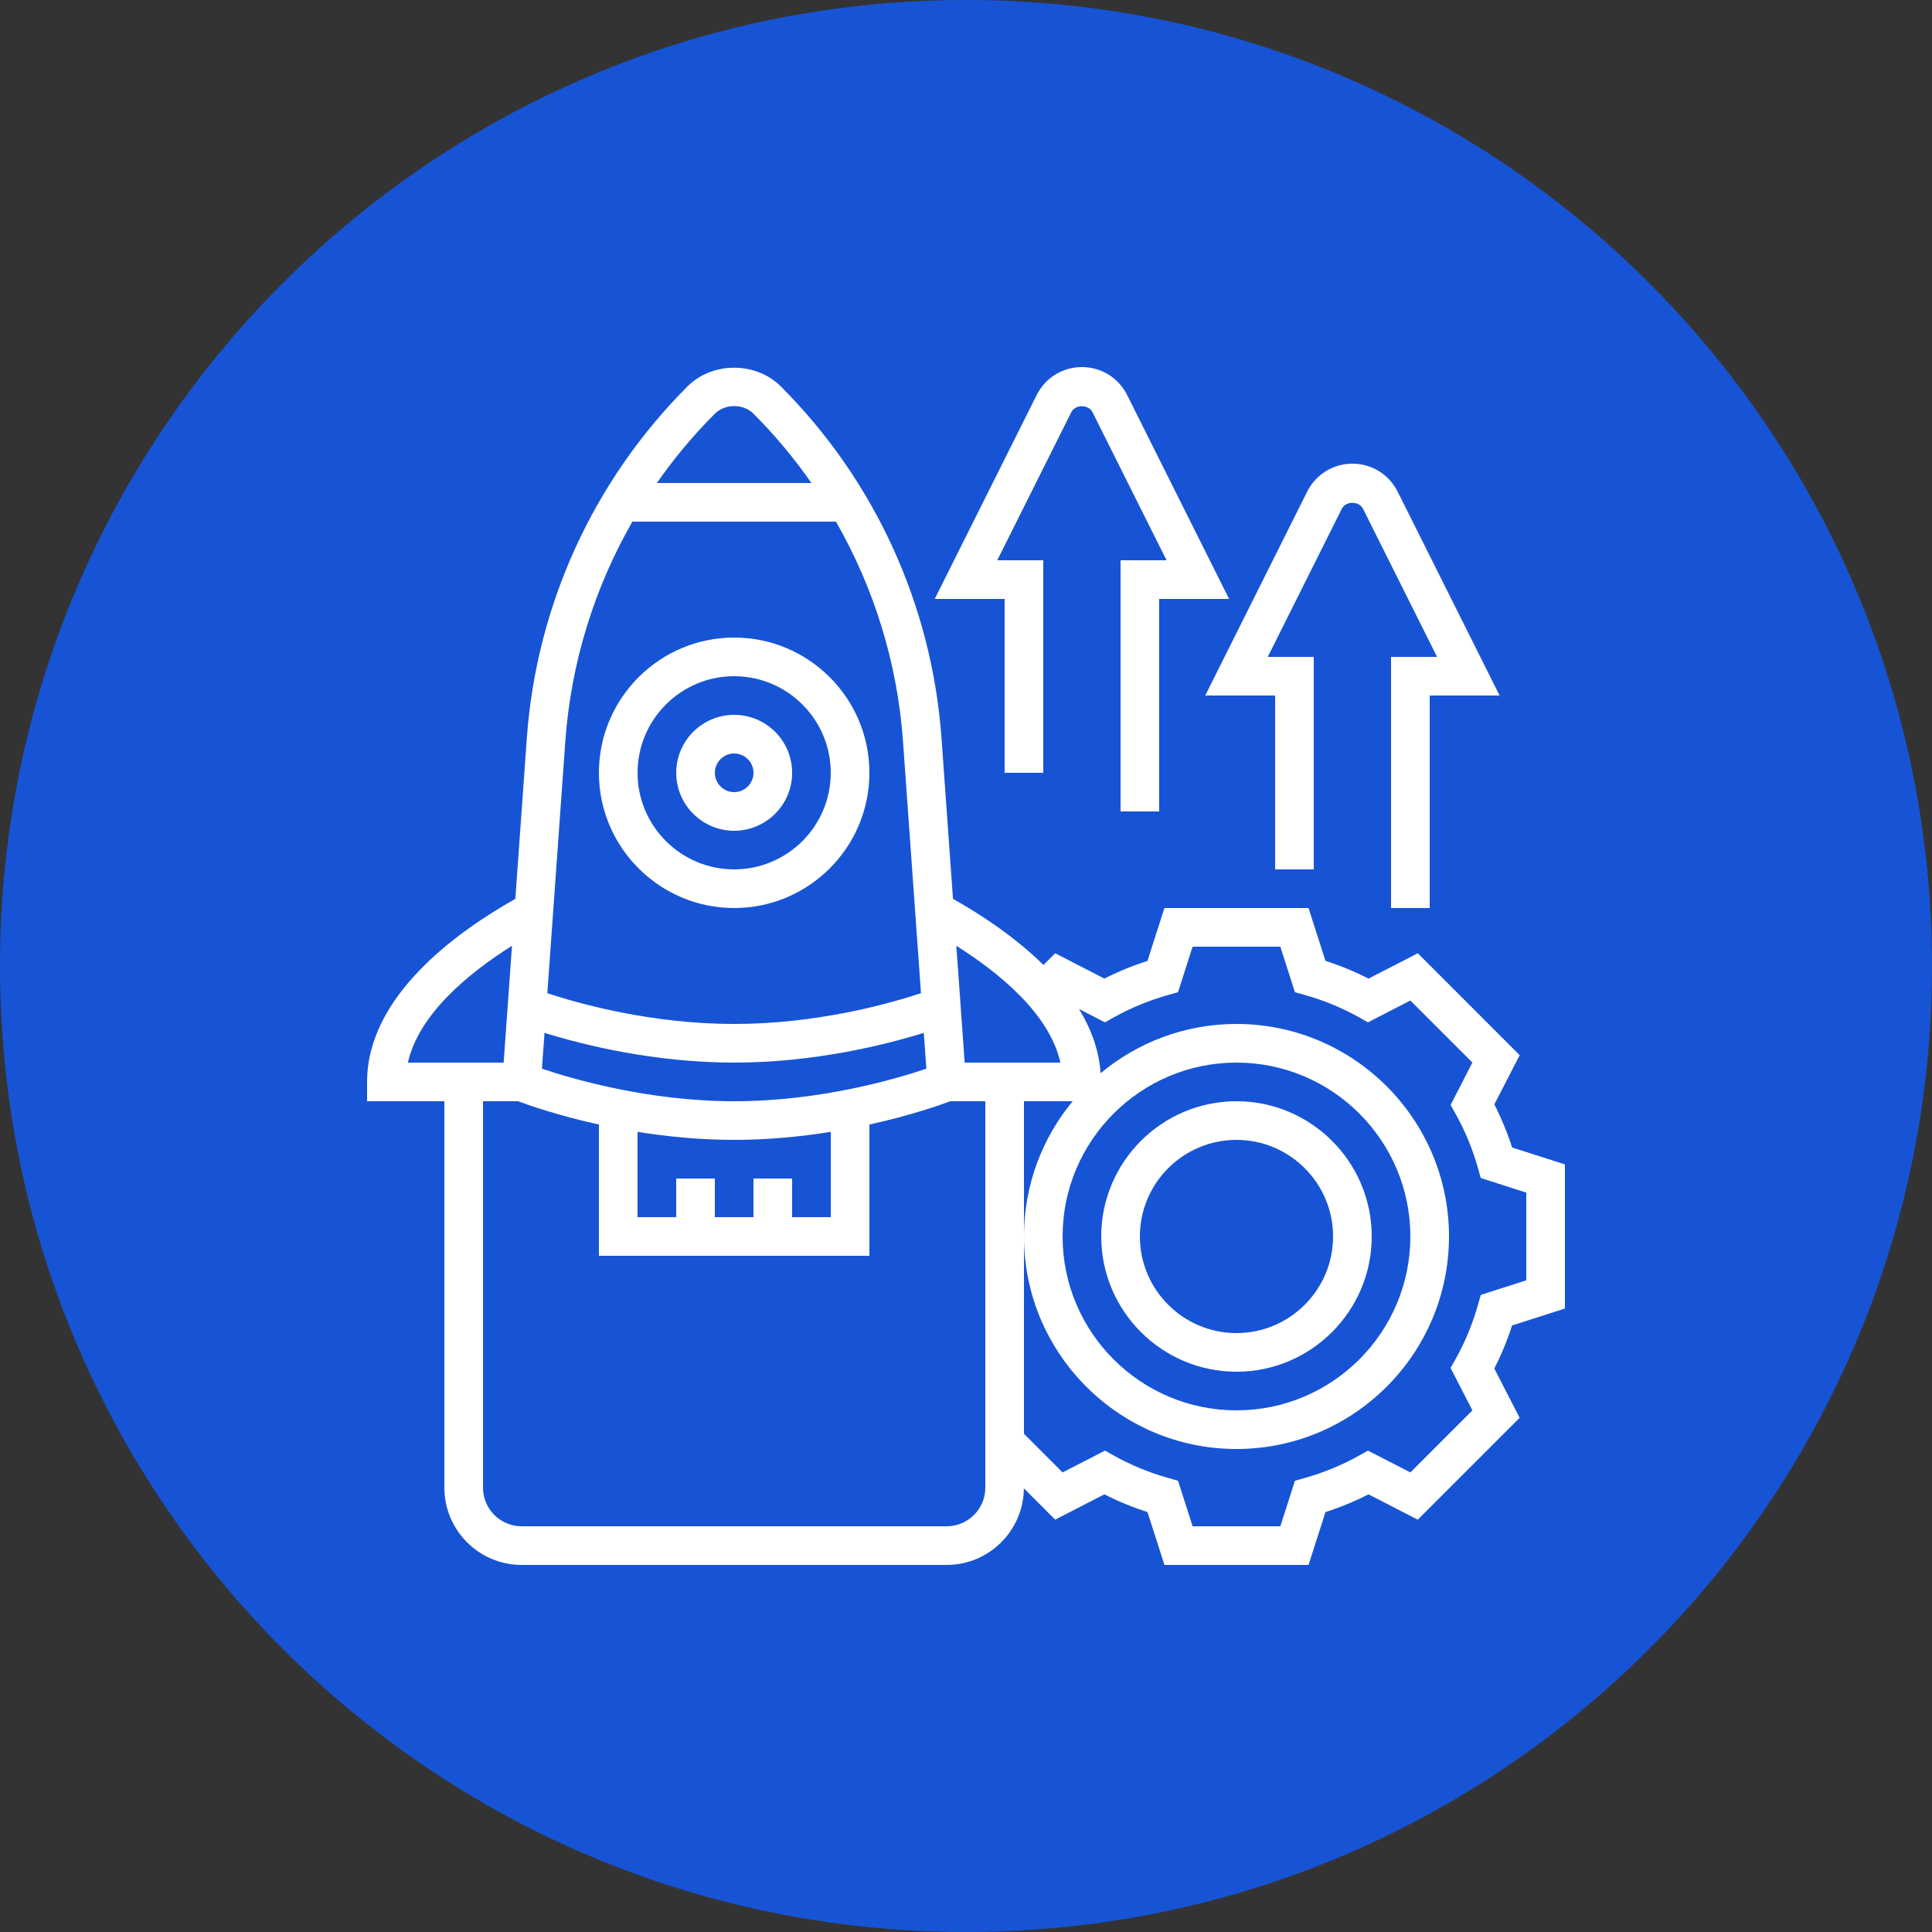 <svg xmlns="http://www.w3.org/2000/svg" width="118" height="118" viewBox="0 0 118 118" fill="none"><rect x="0" y="0" width="118" height="118" fill="#333333" stroke="none"/><path d="M59 118C91.585 118 118 91.585 118 59C118 26.415 91.585 0 59 0C26.415 0 0 26.415 0 59C0 91.585 26.415 118 59 118Z" fill="#1754D5"></path><path d="M77.881 42.48V53.1H80.241V40.12H77.43L81.948 31.083C82.197 30.586 83.004 30.586 83.252 31.083L87.771 40.12H84.961V55.46H87.321V42.48H91.59L85.364 30.029C84.838 28.975 83.779 28.32 82.601 28.32C81.422 28.32 80.363 28.975 79.837 30.028L73.611 42.48H77.881Z" fill="white"></path><path d="M61.359 47.2H63.719V34.22H60.908L65.427 25.182C65.675 24.686 66.483 24.686 66.73 25.182L71.25 34.22H68.439V49.56H70.799V36.58H75.068L68.843 24.129C68.316 23.075 67.258 22.42 66.079 22.42C64.9 22.42 63.842 23.075 63.316 24.127L57.09 36.58H61.359V47.2Z" fill="white"></path><path d="M95.58 79.92V71.118L92.354 70.085C92.061 69.174 91.698 68.292 91.269 67.454L92.817 64.447L86.594 58.223L83.586 59.77C82.75 59.343 81.868 58.98 80.956 58.687L79.92 55.46H71.118L70.085 58.686C69.173 58.98 68.291 59.342 67.455 59.769L64.448 58.222L63.732 58.937C61.986 57.218 59.9 55.853 58.205 54.897L57.505 45.093C56.924 36.983 53.439 29.35 47.688 23.6C46.167 22.078 43.512 22.078 41.991 23.6C36.241 29.35 32.755 36.983 32.176 45.094L31.476 54.898C27.848 56.942 22.42 60.869 22.42 66.08V67.26H27.14V90.86C27.14 93.463 29.257 95.58 31.86 95.58H57.82C60.408 95.58 62.512 93.486 62.535 90.903L64.447 92.815L67.453 91.268C68.29 91.695 69.171 92.058 70.084 92.352L71.12 95.58H79.921L80.955 92.353C81.868 92.06 82.749 91.696 83.585 91.269L86.592 92.816L92.815 86.594L91.267 83.586C91.695 82.749 92.058 81.869 92.351 80.956L95.58 79.92ZM64.767 64.9H58.919L58.409 57.765C61.056 59.434 64.101 61.933 64.767 64.9ZM56.58 65.272C54.772 65.885 50.131 67.26 44.84 67.26C39.564 67.26 34.91 65.884 33.1 65.271L33.257 63.084C35.612 63.814 39.938 64.9 44.84 64.9C49.742 64.9 54.068 63.814 56.423 63.084L56.58 65.272ZM46.02 71.98V74.34H43.66V71.98H41.3V74.34H38.94V69.129C40.725 69.415 42.724 69.62 44.84 69.62C46.956 69.62 48.955 69.415 50.74 69.129V74.34H48.38V71.98H46.02ZM43.66 25.268C44.281 24.648 45.399 24.648 46.02 25.268C47.331 26.579 48.511 27.997 49.56 29.5H40.12C41.169 27.997 42.349 26.579 43.66 25.268V25.268ZM38.624 31.86H51.057C53.394 35.934 54.811 40.509 55.151 45.263L56.251 60.662C54.214 61.333 49.847 62.54 44.84 62.54C39.833 62.54 35.466 61.333 33.429 60.662L34.529 45.263C34.87 40.509 36.287 35.934 38.624 31.86V31.86ZM31.271 57.765L30.761 64.9H24.913C25.579 61.933 28.624 59.434 31.271 57.765V57.765ZM57.82 93.22H31.86C30.558 93.22 29.5 92.161 29.5 90.86V67.26H31.642C32.239 67.484 34.038 68.122 36.58 68.683V76.7H53.1V68.683C55.642 68.123 57.441 67.485 58.038 67.26H60.18V90.86C60.18 92.161 59.121 93.22 57.82 93.22ZM90.44 79.088L90.268 79.698C89.938 80.865 89.481 81.975 88.907 82.997L88.597 83.551L89.93 86.141L86.141 89.93L83.551 88.598L82.999 88.908C81.976 89.479 80.867 89.937 79.7 90.267L79.089 90.44L78.2 93.22H72.841L71.95 90.44L71.34 90.267C70.173 89.937 69.064 89.479 68.041 88.908L67.489 88.598L64.899 89.93L62.54 87.571V75.52V67.26H65.515C63.657 69.505 62.54 72.384 62.54 75.52C62.54 82.676 68.363 88.5 75.52 88.5C82.677 88.5 88.5 82.676 88.5 75.52C88.5 68.363 82.677 62.54 75.52 62.54C72.367 62.54 69.475 63.671 67.223 65.547C67.122 64.137 66.637 62.825 65.901 61.625L67.488 62.442L68.04 62.131C69.064 61.559 70.174 61.101 71.339 60.772L71.949 60.6L72.84 57.82H78.198L79.089 60.599L79.7 60.771C80.864 61.1 81.975 61.558 82.999 62.13L83.551 62.441L86.141 61.108L89.93 64.897L88.598 67.486L88.907 68.04C89.482 69.066 89.939 70.177 90.268 71.34L90.44 71.95L93.22 72.84V78.198L90.44 79.088ZM75.52 64.9C81.375 64.9 86.14 69.663 86.14 75.52C86.14 81.376 81.375 86.14 75.52 86.14C69.665 86.14 64.9 81.376 64.9 75.52C64.9 69.663 69.665 64.9 75.52 64.9Z" fill="white"></path><path d="M44.84 55.459C49.395 55.459 53.1 51.754 53.1 47.2C53.1 42.645 49.395 38.94 44.84 38.94C40.285 38.94 36.58 42.645 36.58 47.2C36.58 51.754 40.285 55.459 44.84 55.459ZM44.84 41.3C48.093 41.3 50.74 43.946 50.74 47.2C50.74 50.453 48.093 53.099 44.84 53.099C41.587 53.099 38.94 50.453 38.94 47.2C38.94 43.946 41.587 41.3 44.84 41.3Z" fill="white"></path><path d="M44.841 50.74C46.792 50.74 48.381 49.152 48.381 47.2C48.381 45.248 46.792 43.66 44.841 43.66C42.889 43.66 41.301 45.248 41.301 47.2C41.301 49.152 42.889 50.74 44.841 50.74ZM44.841 46.02C45.491 46.02 46.021 46.55 46.021 47.2C46.021 47.85 45.491 48.38 44.841 48.38C44.191 48.38 43.661 47.85 43.661 47.2C43.661 46.55 44.191 46.02 44.841 46.02Z" fill="white"></path><path d="M75.52 83.78C80.075 83.78 83.78 80.073 83.78 75.52C83.78 70.966 80.075 67.26 75.52 67.26C70.965 67.26 67.26 70.966 67.26 75.52C67.26 80.073 70.965 83.78 75.52 83.78ZM75.52 69.62C78.773 69.62 81.42 72.266 81.42 75.52C81.42 78.773 78.773 81.42 75.52 81.42C72.266 81.42 69.62 78.773 69.62 75.52C69.62 72.266 72.266 69.62 75.52 69.62Z" fill="white"></path></svg>